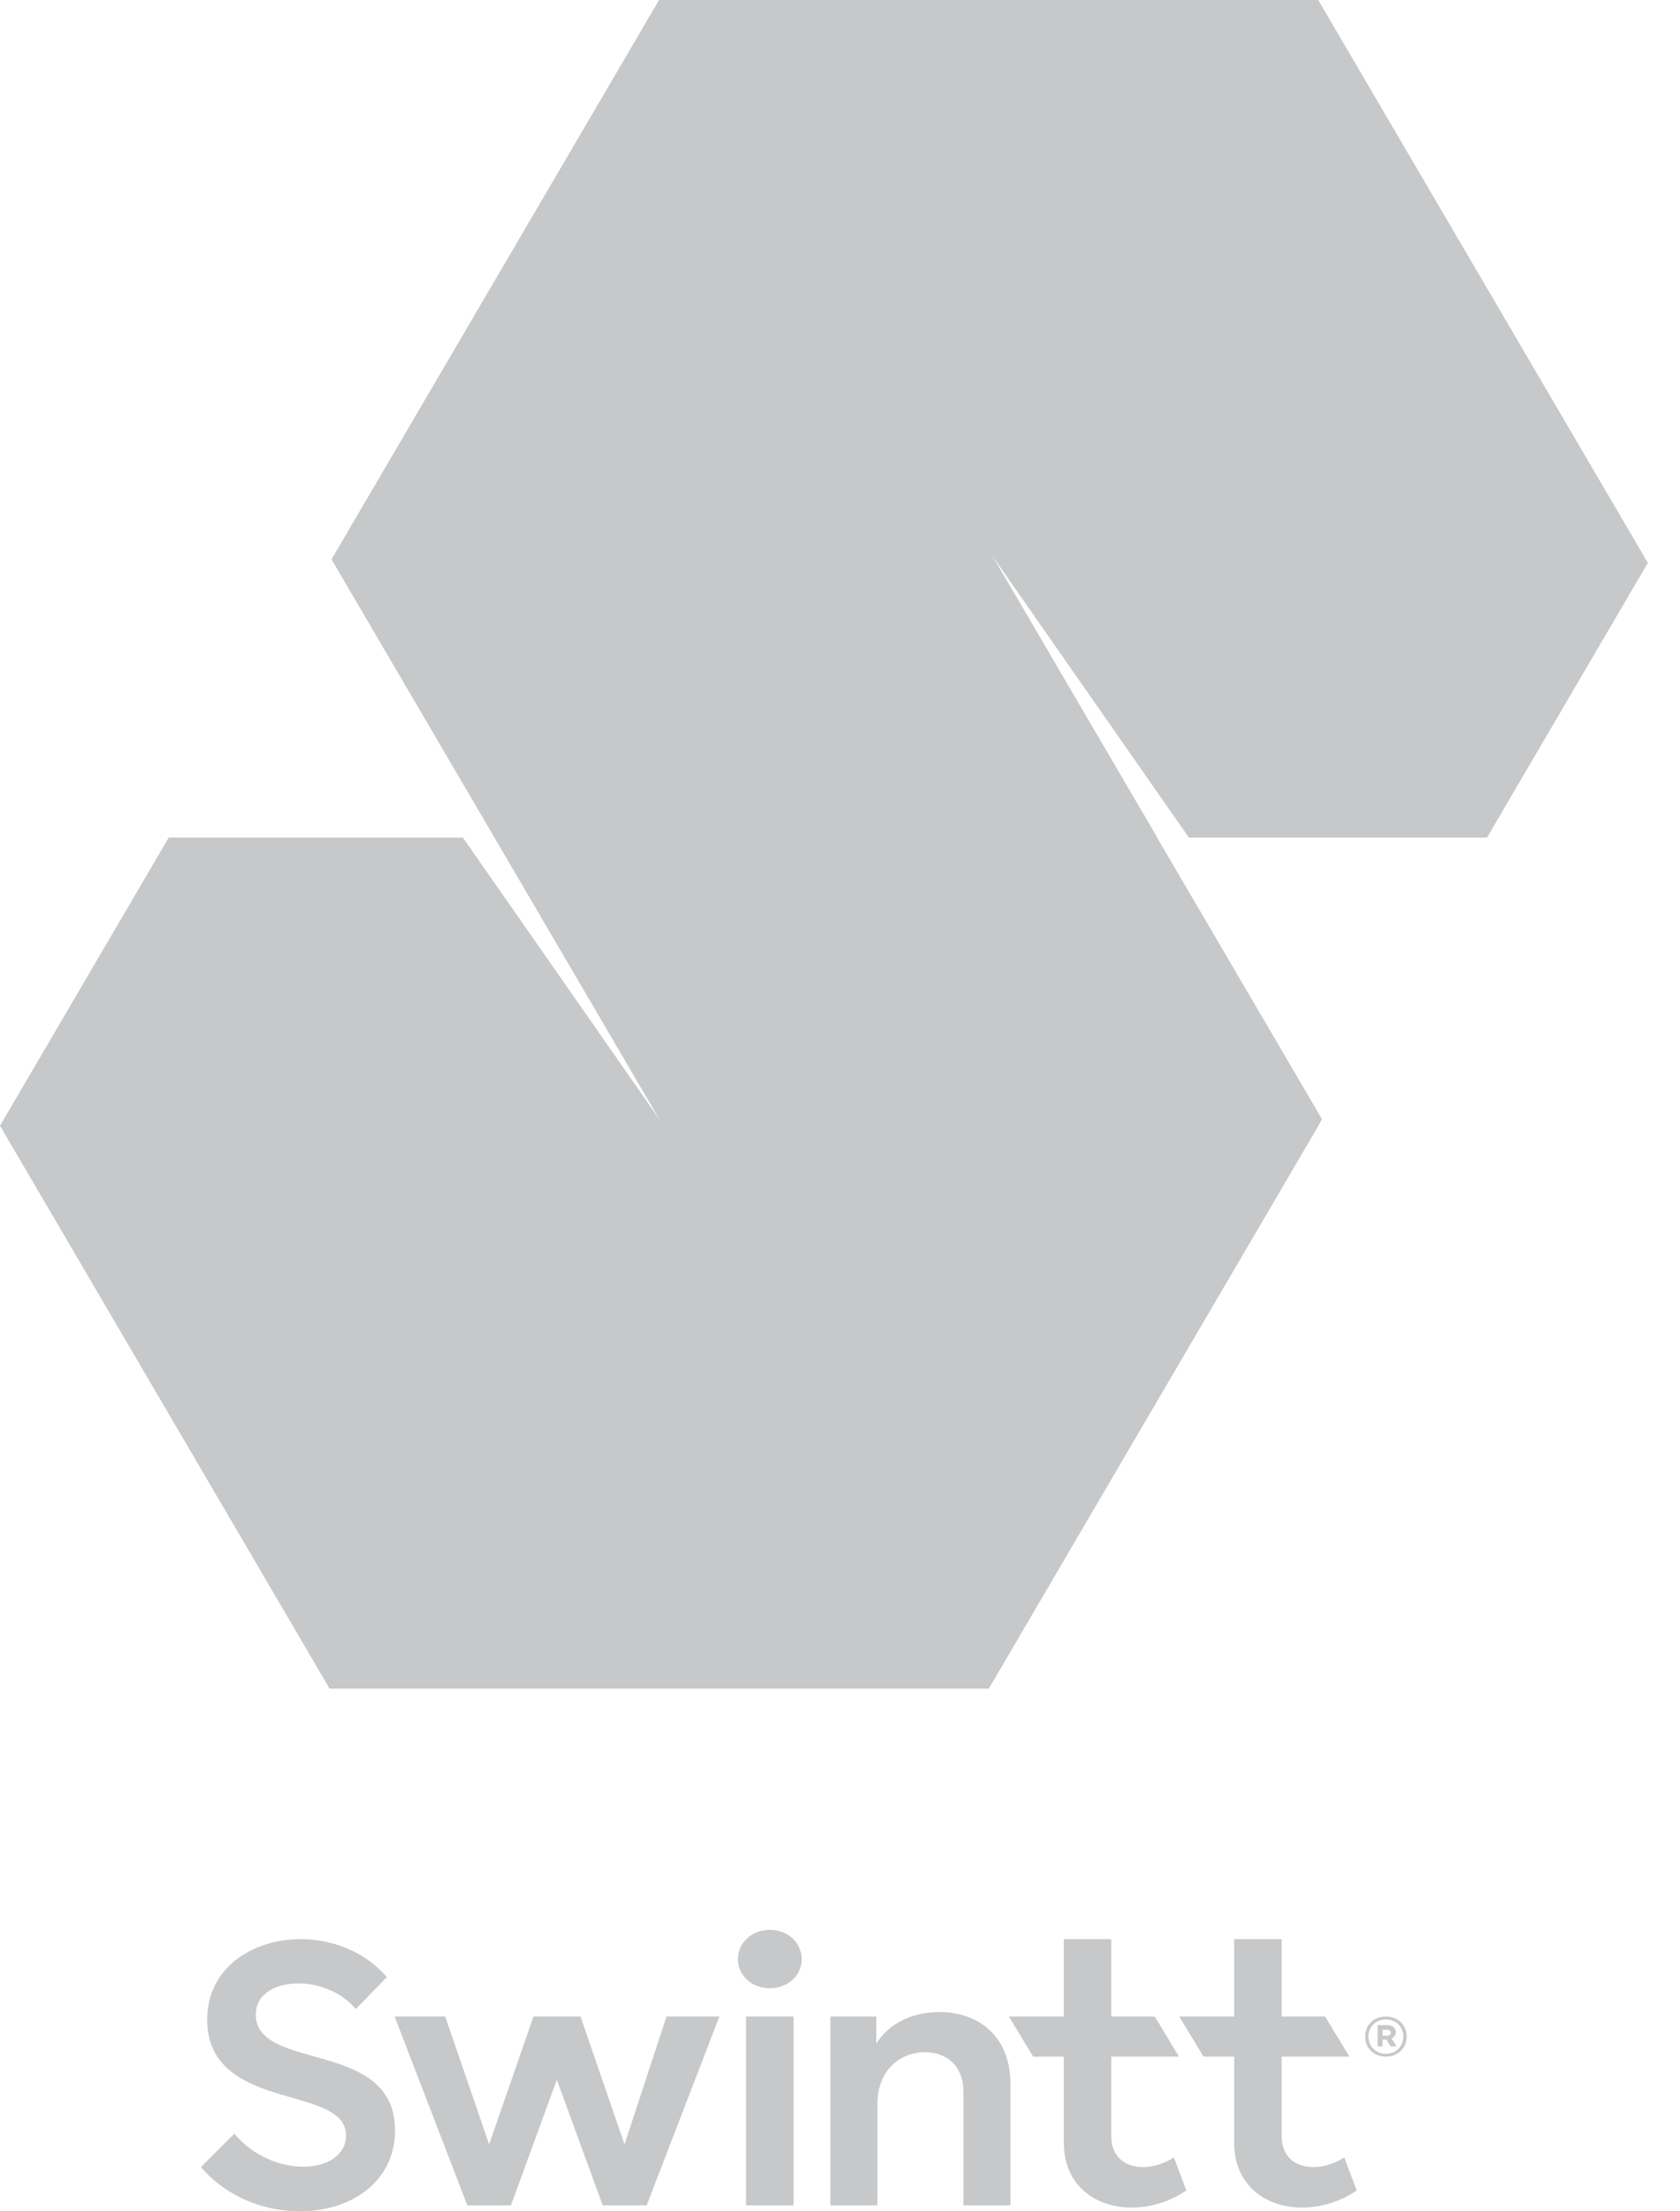 <svg width="38" height="50" viewBox="0 0 38 50" fill="none" xmlns="http://www.w3.org/2000/svg">
<path d="M29.817 -1.02117e-06H14.907L7.499 12.647L7.545 12.727L11.183 18.937L11.182 18.938H11.184L11.184 18.939L14.91 25.3L14.909 25.302L14.337 24.481L14.337 24.481L10.858 19.494L10.471 18.94V18.938H3.817L0 25.454L7.455 38.182H7.455H22.366L29.821 25.454L29.819 25.452L29.907 25.302H29.9L26.173 18.94L26.174 18.938H26.177L22.451 12.576L22.451 12.575L26.89 18.937V18.938H33.546H33.629L33.632 18.943V18.943L37.273 12.727L29.817 -1.02117e-06Z" fill="#C7C8C9"/>
<path d="M7.035 46.478C6.384 46.293 5.786 46.116 5.786 45.553C5.786 45.074 6.243 44.847 6.754 44.847C7.22 44.847 7.739 45.049 8.047 45.427L8.751 44.704C8.258 44.132 7.528 43.846 6.806 43.846C5.707 43.846 4.686 44.494 4.686 45.671C4.686 46.822 5.654 47.159 6.507 47.403C7.193 47.604 7.827 47.756 7.827 48.285C7.827 48.706 7.431 48.991 6.859 48.991C6.314 48.991 5.698 48.731 5.302 48.243L4.545 49C5.135 49.689 5.988 50 6.78 50C7.915 50 8.935 49.353 8.935 48.167C8.935 46.991 7.915 46.722 7.035 46.478Z" fill="#C7C8C9"/>
<path d="M14.126 48.487L13.131 45.595H12.067L11.064 48.487L10.07 45.595H8.926L10.571 49.866H11.557L12.595 47.024L13.633 49.866H14.627L16.272 45.595H15.076L14.126 48.487Z" fill="#C7C8C9"/>
<path d="M16.875 49.866H17.949V45.595H16.875V49.866Z" fill="#C7C8C9"/>
<path d="M17.412 43.636C17.008 43.636 16.691 43.922 16.691 44.301C16.691 44.67 17.008 44.956 17.412 44.956C17.817 44.956 18.134 44.67 18.134 44.301C18.134 43.922 17.817 43.636 17.412 43.636Z" fill="#C7C8C9"/>
<path d="M21.246 45.494C20.63 45.494 20.093 45.763 19.821 46.209V45.595H18.783V49.866H19.847V47.571C19.847 46.781 20.393 46.402 20.92 46.402C21.404 46.402 21.791 46.705 21.791 47.293V49.866H22.856V47.125C22.856 46.049 22.143 45.494 21.246 45.494Z" fill="#C7C8C9"/>
<path d="M25.857 49C25.453 49 25.136 48.773 25.136 48.302V46.503H26.668L26.119 45.595H25.136V43.846H24.063V45.595H22.82L23.369 46.503H24.063V48.453C24.063 49.412 24.775 49.916 25.602 49.916C26.007 49.916 26.447 49.79 26.834 49.529L26.552 48.781C26.332 48.924 26.077 49 25.857 49Z" fill="#C7C8C9"/>
<path d="M29.711 49C29.306 49 28.99 48.773 28.99 48.302V46.503H30.522L29.973 45.595H28.99V43.846H27.916V45.595H26.674L27.223 46.503H27.916V48.453C27.916 49.412 28.629 49.916 29.456 49.916C29.86 49.916 30.3 49.79 30.688 49.529L30.406 48.781C30.186 48.924 29.931 49 29.711 49Z" fill="#C7C8C9"/>
<path d="M31.348 46.436C31.123 46.436 30.953 46.277 30.953 46.049C30.953 45.821 31.123 45.662 31.348 45.662C31.573 45.662 31.741 45.821 31.741 46.049C31.741 46.277 31.573 46.436 31.348 46.436ZM31.348 45.595C31.077 45.595 30.878 45.787 30.878 46.049C30.878 46.311 31.077 46.503 31.348 46.503C31.619 46.503 31.818 46.311 31.818 46.049C31.818 45.787 31.619 45.595 31.348 45.595Z" fill="#C7C8C9"/>
<path d="M31.382 46.029H31.273V45.895H31.38C31.427 45.895 31.458 45.925 31.458 45.962C31.458 45.998 31.427 46.029 31.382 46.029ZM31.573 45.95C31.573 45.857 31.496 45.791 31.387 45.791H31.161V46.27H31.273V46.118H31.361L31.456 46.27H31.59L31.477 46.094C31.535 46.065 31.573 46.01 31.573 45.95" fill="#C7C8C9"/>
</svg>
